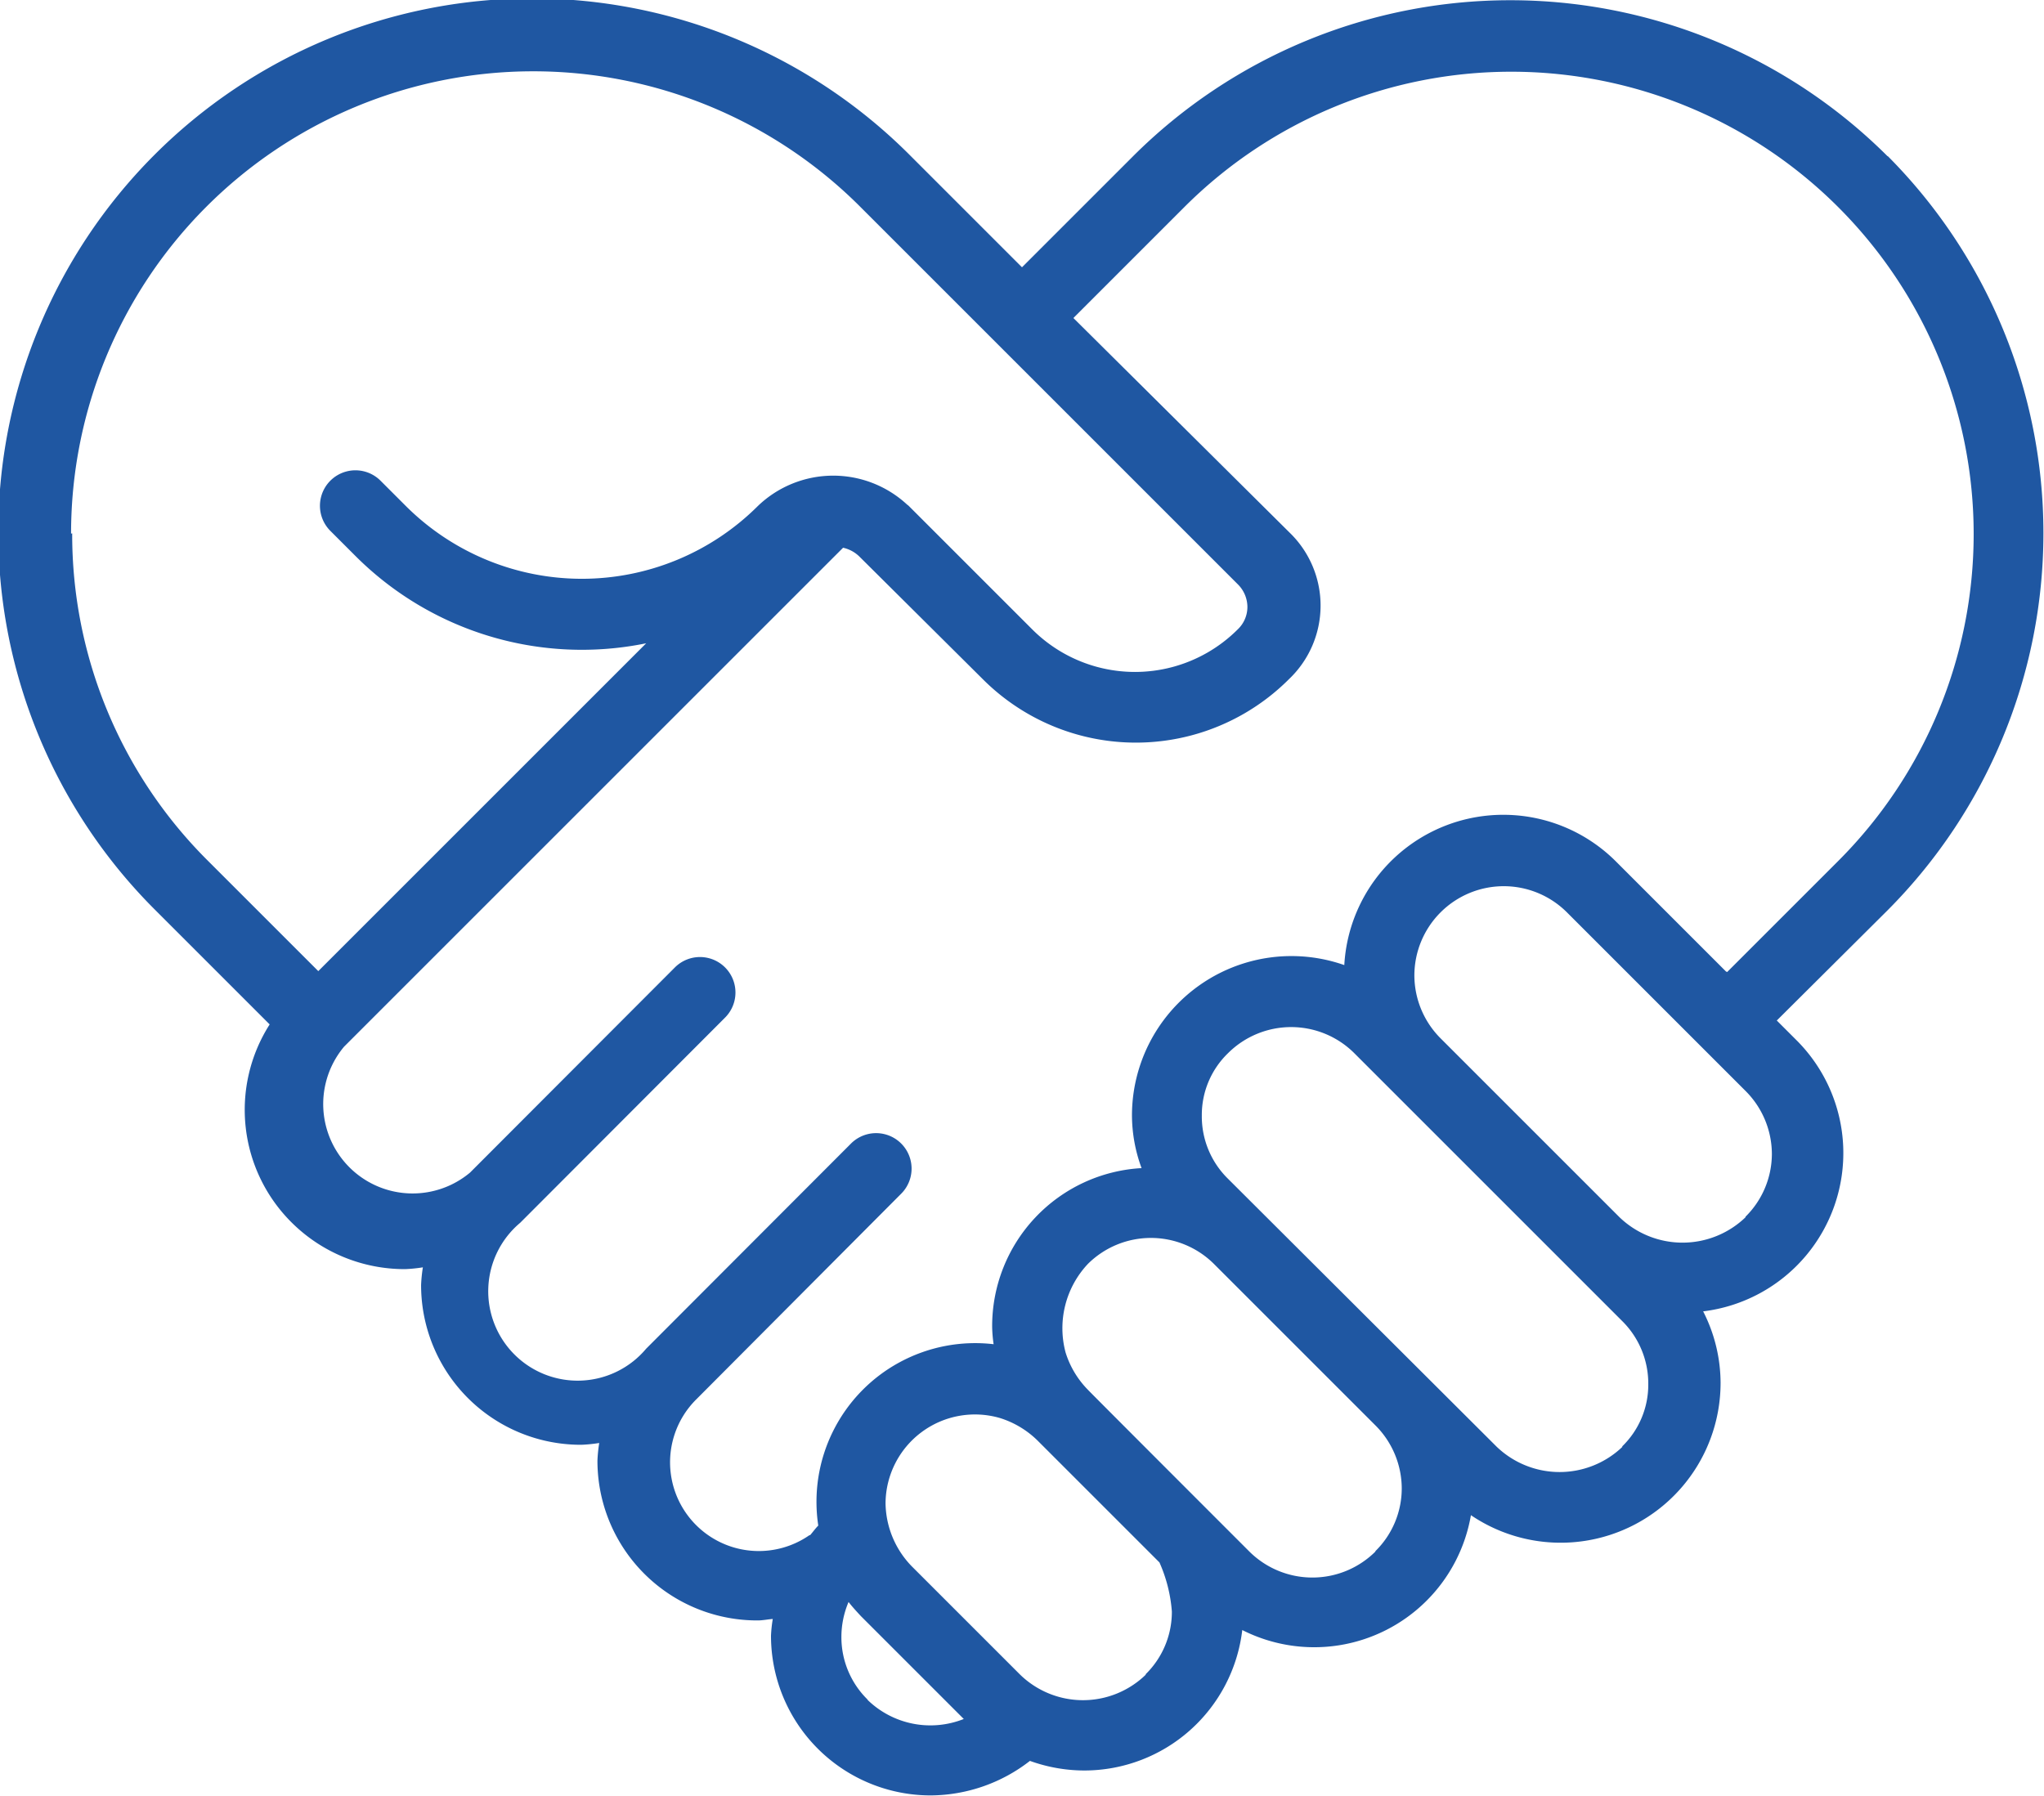<svg xmlns="http://www.w3.org/2000/svg" width="18.29" height="16.07" viewBox="0 0 18.29 16.07">
  <path id="Caminho_299" data-name="Caminho 299" d="M115.6,60.253a4.779,4.779,0,0,0-6.753,0l-.993.993-1.015-1.015A4.774,4.774,0,0,0,100.1,67l1.022,1.022a1.421,1.421,0,0,0,.2,1.776,1.433,1.433,0,0,0,1.012.414,1.341,1.341,0,0,0,.159-.016,1.34,1.34,0,0,0-.016.159,1.429,1.429,0,0,0,1.435,1.429,1.341,1.341,0,0,0,.159-.016,1.339,1.339,0,0,0-.016.159,1.429,1.429,0,0,0,1.435,1.429c.045,0,.089-.01.134-.013a1.187,1.187,0,0,0-.016.15,1.429,1.429,0,0,0,1.432,1.429,1.459,1.459,0,0,0,.885-.309,1.442,1.442,0,0,0,.487.086,1.424,1.424,0,0,0,1.413-1.257,1.423,1.423,0,0,0,2.046-1.028,1.431,1.431,0,0,0,2.234-1.184,1.415,1.415,0,0,0-.156-.64,1.427,1.427,0,0,0,.834-2.428l-.175-.175L115.6,67a4.783,4.783,0,0,0,0-6.75ZM99.345,63.63a4.136,4.136,0,0,1,7.043-2.944l3.4,3.4a.287.287,0,0,1,.083.2.277.277,0,0,1-.086.2,1.3,1.3,0,0,1-1.84,0l-1.107-1.107-.013-.01a.973.973,0,0,0-1.334.013,2.23,2.23,0,0,1-3.151,0l-.226-.226a.317.317,0,1,0-.449.449l.226.226a2.864,2.864,0,0,0,2.6.78l-2.934,2.934-.993-.993a4.117,4.117,0,0,1-1.209-2.925Zm7.129,10.436a.782.782,0,0,1-.236-.563.8.8,0,0,1,.064-.312c.035.045.073.086.111.127l.92.92a.807.807,0,0,1-.862-.172Zm2.489-.226a.806.806,0,0,1-1.127,0l-.971-.971a.825.825,0,0,1-.232-.563.8.8,0,0,1,1.025-.761.833.833,0,0,1,.334.2l1.092,1.092a1.326,1.326,0,0,1,.111.439.782.782,0,0,1-.236.563Zm2.053-1.1a.8.8,0,0,1-1.127,0s-1.445-1.445-1.445-1.448a.825.825,0,0,1-.2-.334.84.84,0,0,1,.2-.793.8.8,0,0,1,1.127,0l1.445,1.445a.8.8,0,0,1,.236.563.787.787,0,0,1-.236.563Zm2.212-.939a.813.813,0,0,1-1.127,0l-2.406-2.4a.781.781,0,0,1-.232-.563.769.769,0,0,1,.236-.56.8.8,0,0,1,1.127,0l2.4,2.4a.786.786,0,0,1,.232.563.769.769,0,0,1-.236.56Zm1.1-2.053a.813.813,0,0,1-1.127,0l-1.6-1.6a.8.8,0,0,1-.236-.563.8.8,0,0,1,.8-.8.8.8,0,0,1,.563.232l1.6,1.6a.8.8,0,0,1,.236.563.792.792,0,0,1-.236.563Zm-.175-2.2-.98-.98a1.425,1.425,0,0,0-2.435.923,1.427,1.427,0,0,0-1.9,1.346,1.372,1.372,0,0,0,.086.471,1.416,1.416,0,0,0-1.337,1.423,1.232,1.232,0,0,0,.013.153,1.42,1.42,0,0,0-1.569,1.623c-.025.025-.048.057-.073.086h-.006a.794.794,0,0,1-1.012-1.216l1.833-1.84a.317.317,0,0,0-.449-.449l-1.833,1.836a.8.8,0,1,1-1.127-1.127l1.833-1.836a.317.317,0,0,0-.449-.449l-1.833,1.836a.8.8,0,0,1-1.127-1.127l4.465-4.465a.3.3,0,0,1,.143.076l1.107,1.1a1.936,1.936,0,0,0,2.74,0,.908.908,0,0,0,.006-1.311L108.314,61.7l.993-.993a4.137,4.137,0,1,1,5.85,5.853l-.993.993Z" transform="translate(-98.709 -58.854)" fill="#1f57a2"/>
</svg>
